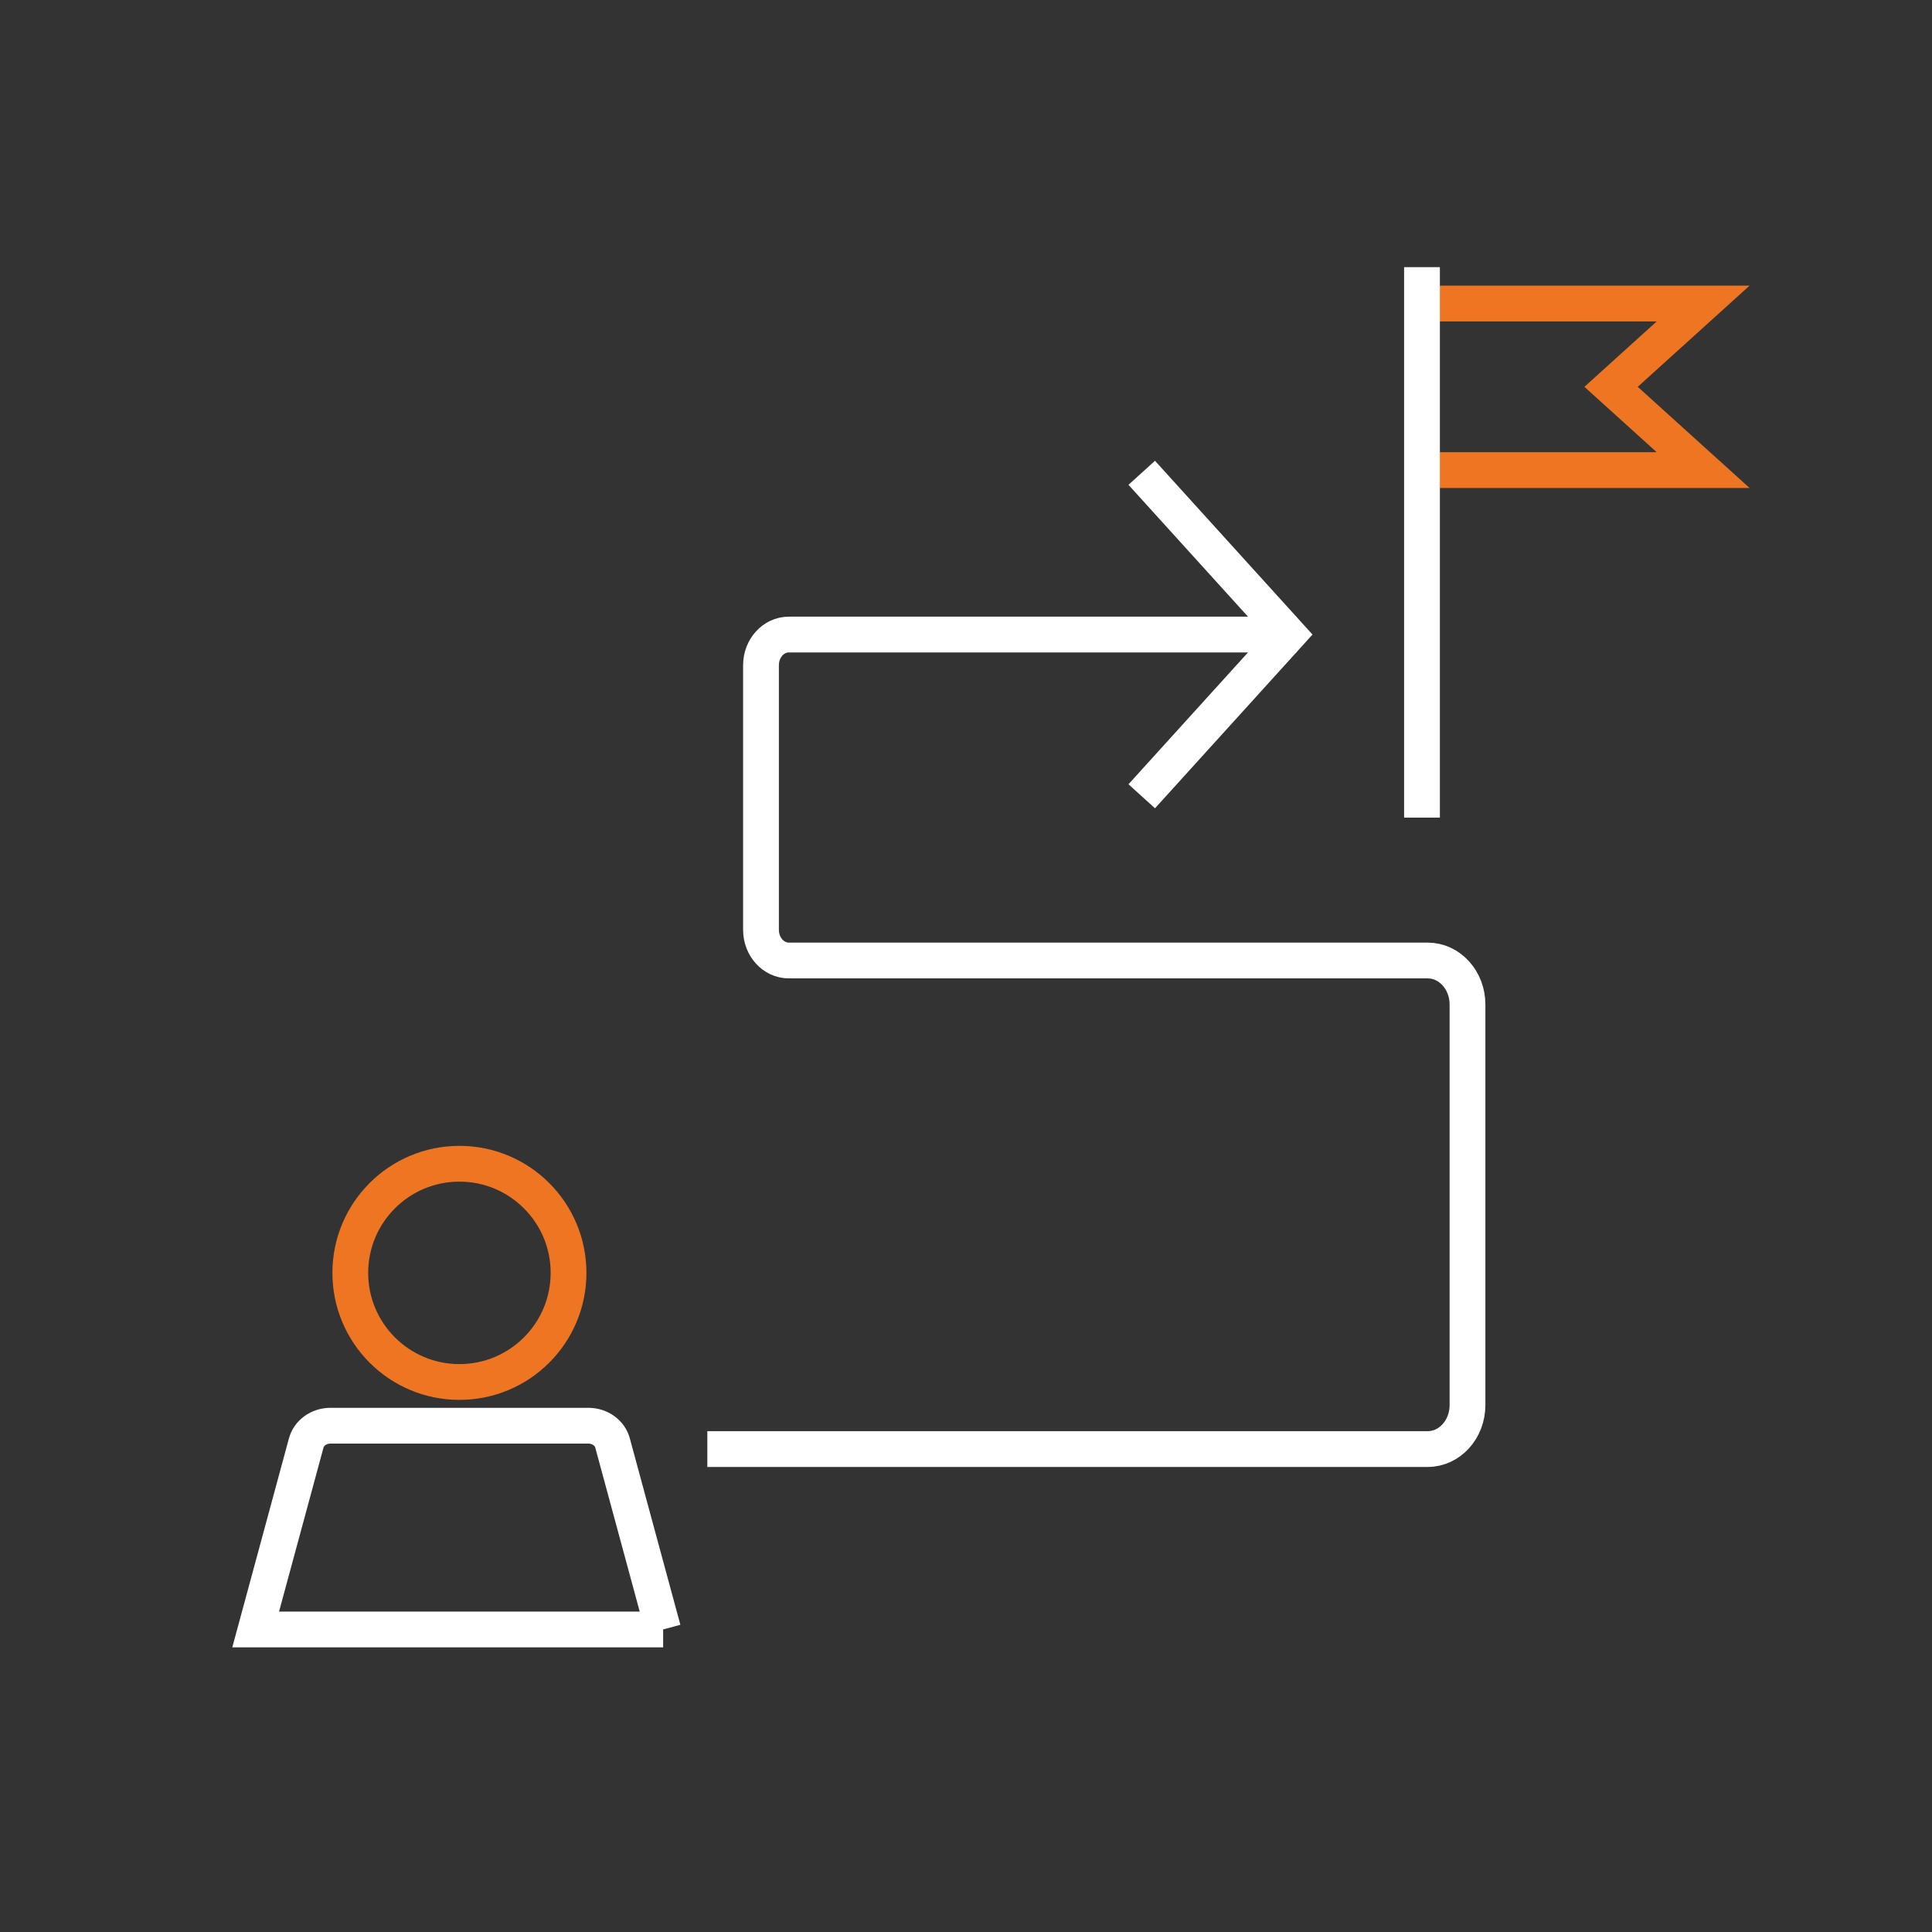 <?xml version="1.0" encoding="UTF-8"?> <svg xmlns="http://www.w3.org/2000/svg" viewBox="0 0 54 54"><rect x="0" y="0" width="54" height="54" fill="#333333" stroke="none"/><defs><style> .cls-1 { stroke: #fff; } .cls-1, .cls-2 { fill: none; stroke-miterlimit: 10; } .cls-2 { stroke: #ee7623; } </style></defs><g id="Slate_arrow_head" data-name="Slate arrow head"><polyline class="cls-1" points="31.912 13.215 36.01 17.736 31.912 22.256"></polyline></g><g id="Slate_journey_line" data-name="Slate journey line"><path class="cls-1" d="M19.77,40.502h20.133c.615,0,1.114-.55,1.114-1.229v-11.198c0-.679-.499-1.229-1.114-1.229h-17.856c-.429,0-.777-.384-.777-.857v-7.396c0-.473.348-.857.777-.857h14.193"></path></g><g id="Orange_flag" data-name="Orange flag"><polyline class="cls-2" points="39.745 8.484 47.603 8.484 45.03 10.812 47.603 13.139 39.745 13.139"></polyline></g><g id="Slate_flagpole" data-name="Slate flagpole"><line class="cls-1" x1="39.745" y1="22.853" x2="39.745" y2="7.467"></line></g><g id="Slate_body" data-name="Slate body"><path class="cls-1" d="M18.535,45.544H7.146l1.409-5.197c.071-.291.354-.498.68-.498h7.21c.327,0,.61.207.68.498l1.409,5.197Z"></path></g><g id="Orange_head" data-name="Orange head"><circle class="cls-2" cx="12.841" cy="35.577" r="3.05"></circle></g></svg> 